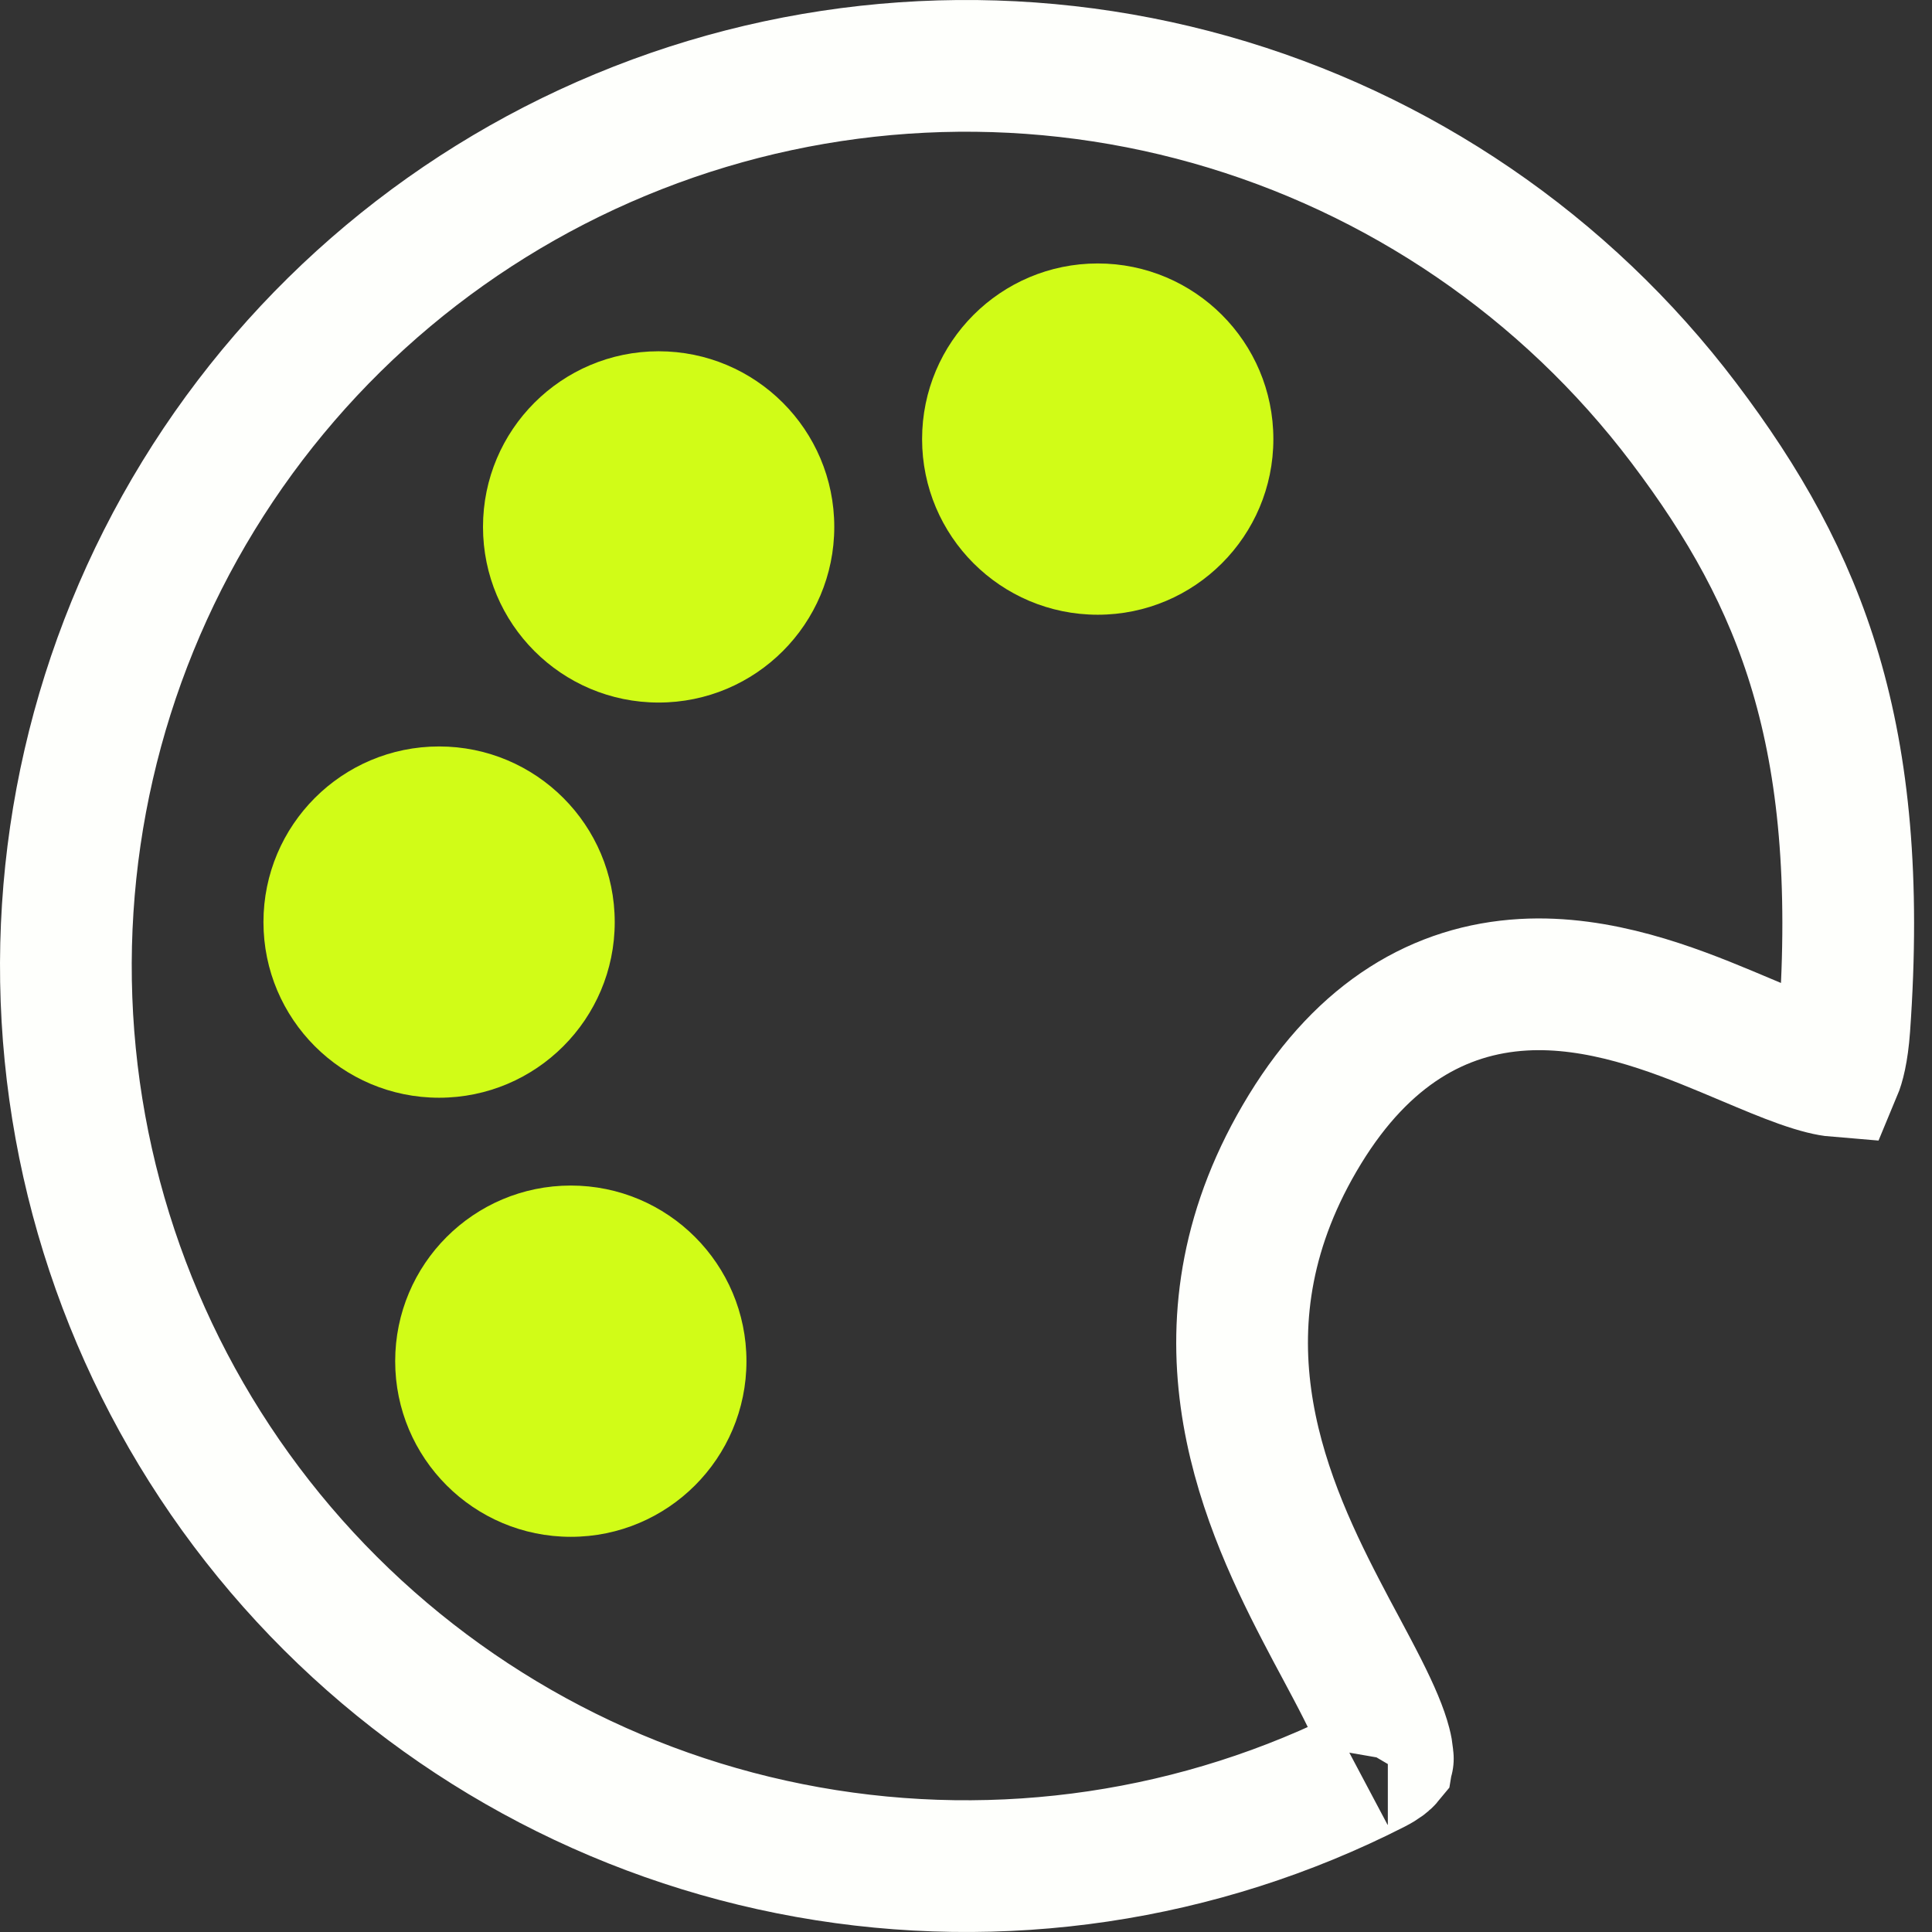 <?xml version="1.0" encoding="UTF-8"?> <svg xmlns="http://www.w3.org/2000/svg" width="44" height="44" viewBox="0 0 44 44" fill="none"><rect x="0" y="0" width="44" height="44" fill="#333333" stroke="none"/> <path d="M38.345 9.627C39.715 11.437 40.728 13.22 41.354 15.343C41.982 17.473 42.244 20.025 42.004 23.393C41.963 23.962 41.875 24.257 41.819 24.391C41.674 24.379 41.422 24.326 41.011 24.18C40.645 24.05 40.264 23.889 39.817 23.701C39.661 23.635 39.496 23.566 39.322 23.493C38.089 22.98 36.418 22.327 34.69 22.427C32.795 22.537 31.066 23.521 29.721 25.716C27.029 30.11 28.705 34.017 30.083 36.672C30.25 36.995 30.4 37.275 30.541 37.537C30.713 37.86 30.872 38.156 31.032 38.473C31.305 39.015 31.474 39.417 31.554 39.727C31.609 39.939 31.603 40.037 31.598 40.066C31.575 40.094 31.502 40.166 31.31 40.264C27.33 42.293 22.797 42.966 18.399 42.181C14.002 41.397 9.981 39.197 6.948 35.917C3.916 32.638 2.037 28.457 1.599 24.012C1.161 19.566 2.186 15.099 4.52 11.29C6.854 7.481 10.367 4.539 14.527 2.911C18.687 1.282 23.264 1.057 27.564 2.269C31.863 3.482 35.649 6.065 38.345 9.627ZM31.607 40.052C31.608 40.052 31.606 40.055 31.602 40.061C31.605 40.055 31.607 40.052 31.607 40.052Z" stroke="#FEFFFC" stroke-width="3"></path> <circle cx="25" cy="10" r="4" fill="#D1FC17"></circle> <circle cx="15" cy="12" r="4" fill="#D1FC17"></circle> <circle cx="10" cy="21" r="4" fill="#D1FC17"></circle> <circle cx="13" cy="31" r="4" fill="#D1FC17"></circle> </svg> 